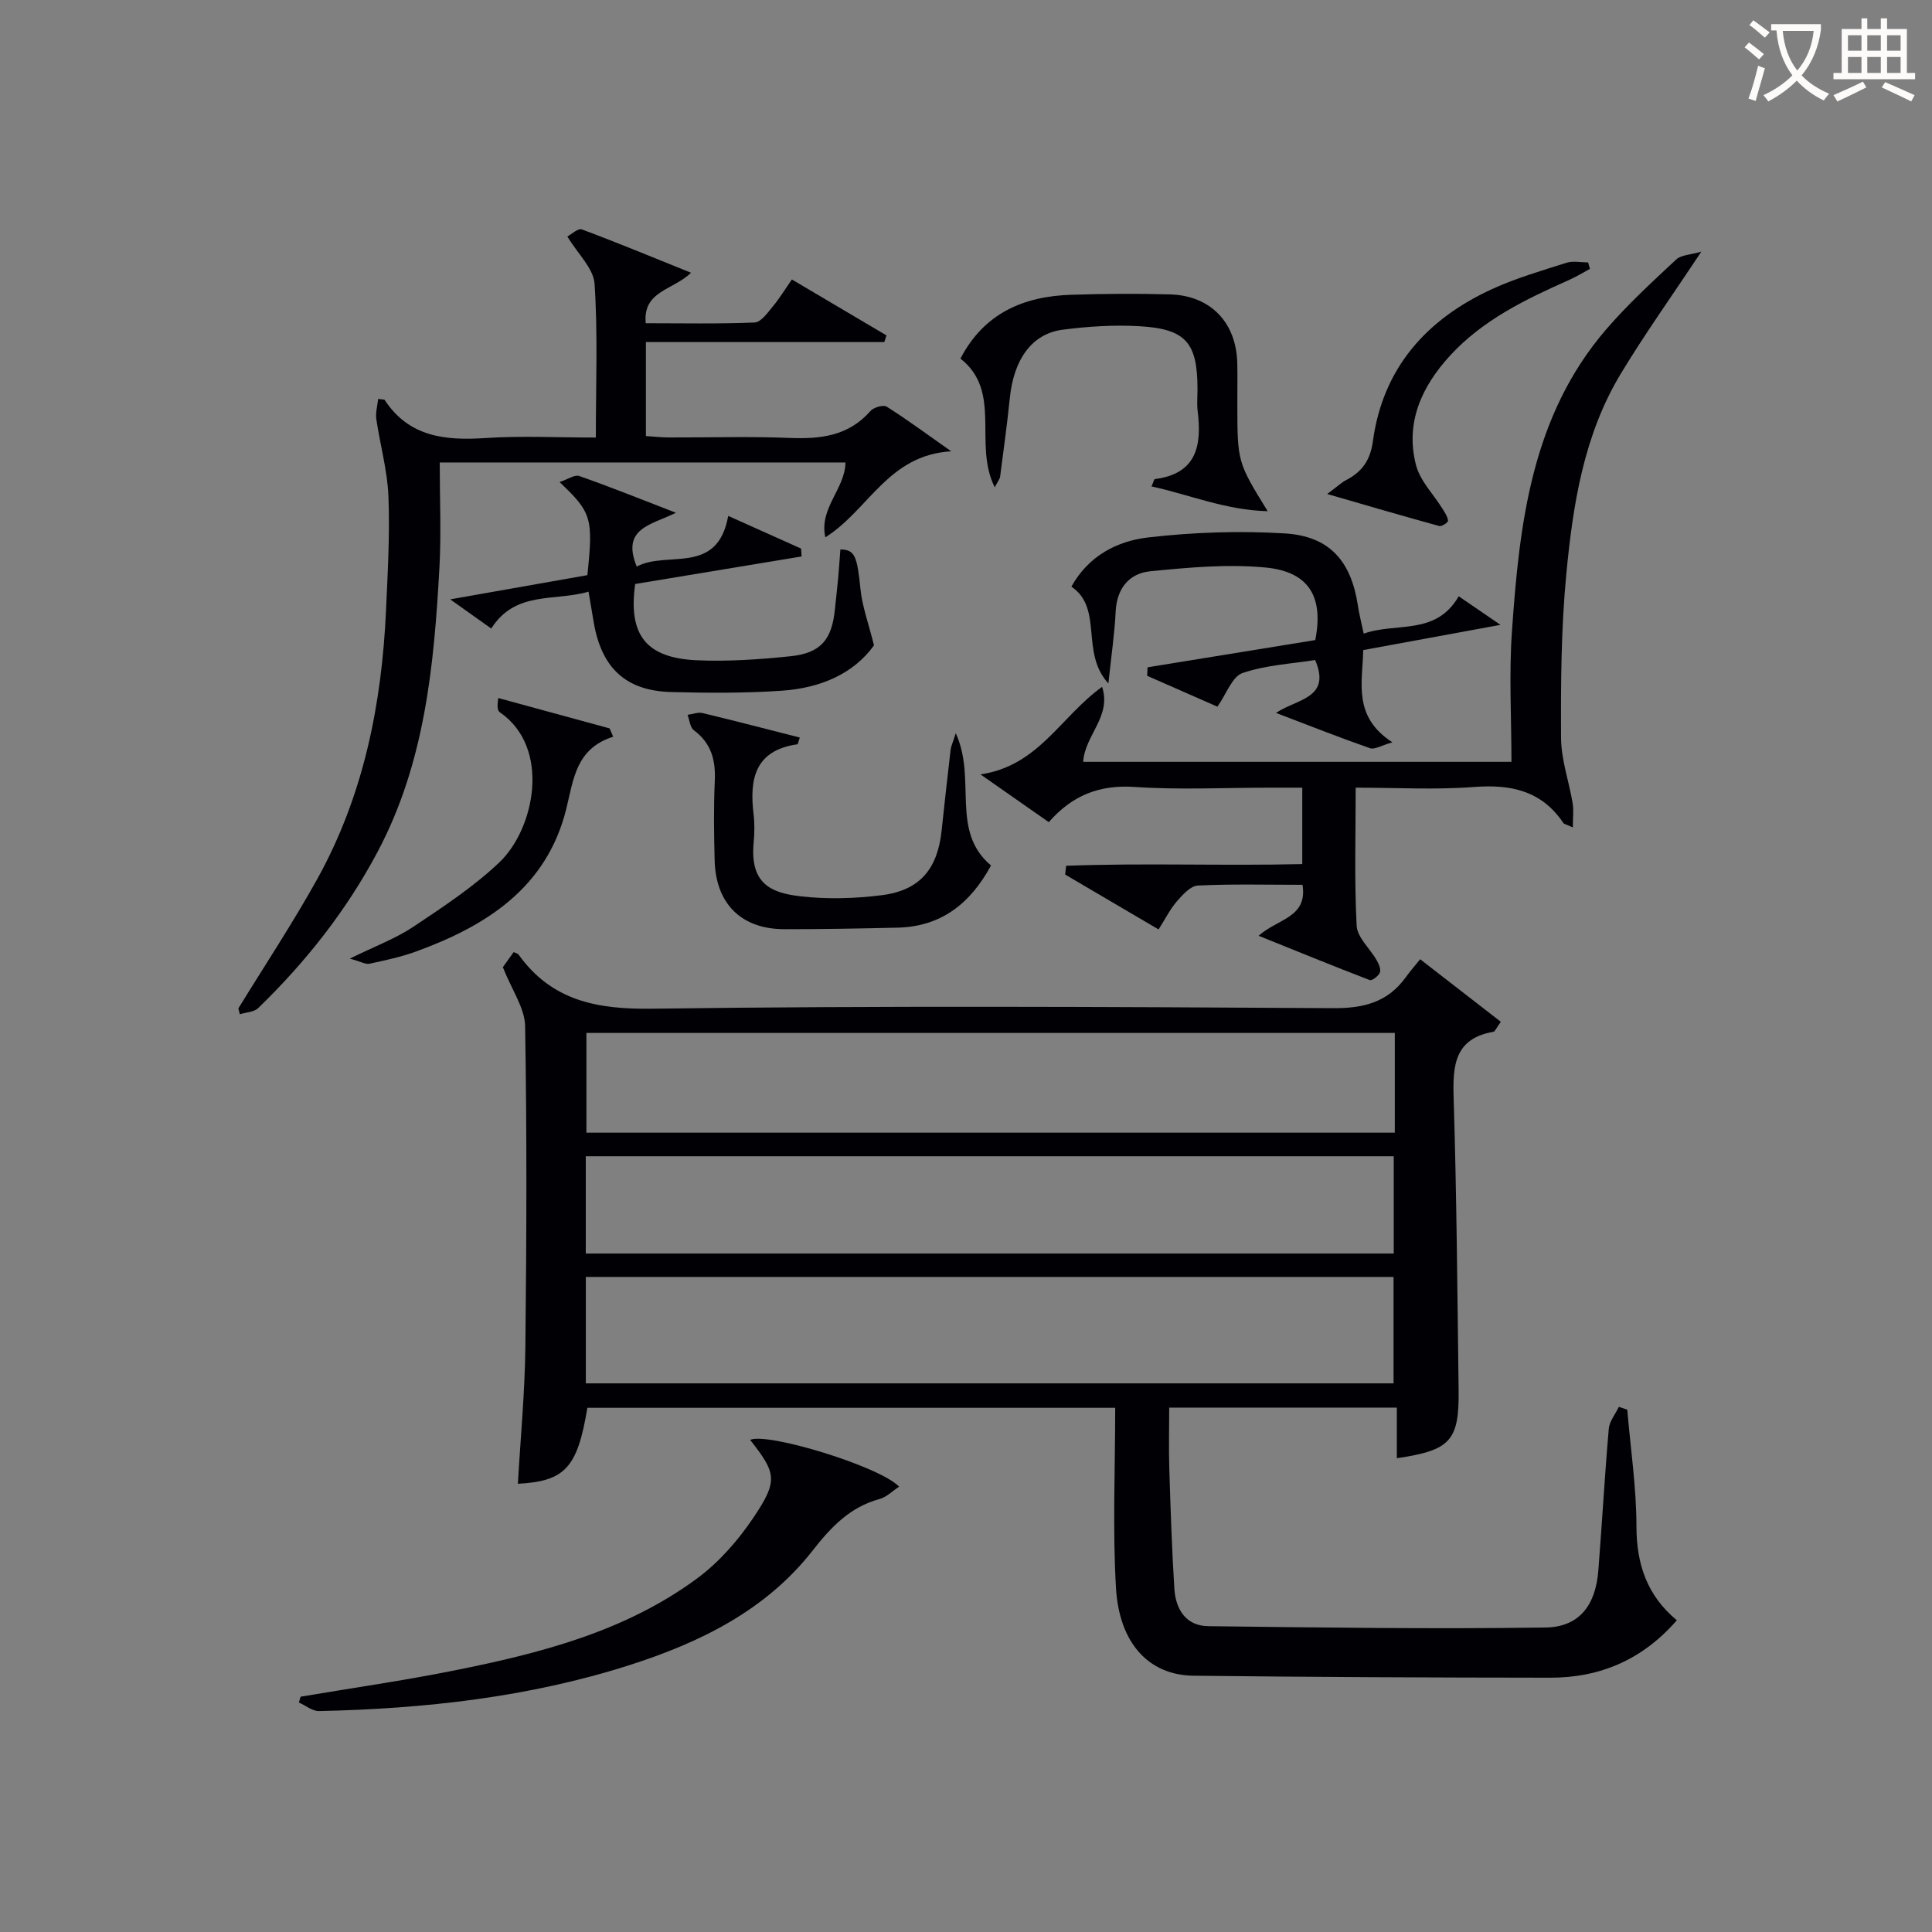 <svg enable-background="new 0 0 400 400" viewBox="0 0 400 400" xmlns="http://www.w3.org/2000/svg"><rect x="0" y="0" width="400" height="400" fill="#808080" stroke="none"/><g fill="#010105"><path d="m104.11 200.25c.32-.45 1.28-1.79 2.23-3.12.44.2.83.26 1 .48 6.89 9.61 16.25 11.39 27.71 11.23 46.98-.63 93.98-.39 140.96-.11 6.36.04 11.32-1.23 15.06-6.43.88-1.22 1.87-2.35 2.96-3.7 5.92 4.59 11.32 8.77 16.7 12.95-.96 1.32-1.2 2.01-1.54 2.07-8.01 1.4-8.44 6.9-8.23 13.62.62 20.13.77 40.28 1.03 60.42.14 10.63-1.63 12.6-12.79 14.25 0-3.41 0-6.77 0-10.48-15.83 0-31.07 0-47.13 0 0 4.13-.11 8.38.02 12.63.26 8.3.53 16.61 1.05 24.9.27 4.21 2.39 7.66 6.98 7.72 23.28.29 46.56.61 69.84.28 7.05-.1 10.4-4.63 10.96-11.82.77-9.77 1.31-19.56 2.16-29.33.14-1.56 1.37-3.03 2.09-4.54.58.2 1.16.39 1.74.59.68 8.06 1.89 16.12 1.9 24.18.01 7.85 2.22 14.33 8.36 19.42-7.1 8.17-15.89 11.9-26.21 11.89-24.62-.02-49.24-.13-73.85-.41-9.2-.11-15.38-6.63-16.06-18.19-.72-12.25-.16-24.58-.16-37.28-37.25 0-73.27 0-109.28 0-2.06 12.41-4.59 15.2-14.39 15.73.54-9.43 1.44-18.83 1.55-28.24.25-22.16.33-44.33-.05-66.48-.05-3.75-2.73-7.47-4.61-12.23zm17.18 86.16h167.23c0-7.65 0-14.88 0-22.03-55.95 0-111.48 0-167.23 0zm167.49-72.55c-56.18 0-111.82 0-167.37 0v20.65h167.37c0-7.05 0-13.68 0-20.65zm-167.5 45.67h167.28c0-6.99 0-13.57 0-20.14-55.94 0-111.5 0-167.28 0z"/><path d="m224.26 157.73h88.67c0-9.12-.52-18.09.1-26.98 1.55-22.35 4.04-44.59 19.53-62.58 4.44-5.15 9.49-9.79 14.47-14.44 1.03-.97 2.97-.97 5.21-1.63-6.09 9.19-11.7 17.04-16.67 25.27-7.67 12.69-9.91 27.09-11.28 41.48-1.08 11.24-1.15 22.61-1.09 33.91.02 4.51 1.64 9.01 2.4 13.53.24 1.46.04 2.99.04 5.02-1.41-.64-1.81-.69-1.96-.91-4.5-6.72-10.89-8.05-18.56-7.46-7.94.61-15.97.14-24.44.14 0 9.73-.29 19.18.2 28.58.13 2.44 2.77 4.73 4.15 7.15.43.76.92 1.87.66 2.54-.28.72-1.64 1.75-2.11 1.56-7.49-2.87-14.91-5.91-23-9.17 3.98-3.55 10.18-3.76 9.09-10.55-7.37 0-14.52-.19-21.66.15-1.52.07-3.16 1.9-4.35 3.27-1.39 1.6-2.36 3.57-3.79 5.82-6.63-3.9-12.99-7.63-19.34-11.36.07-.61.13-1.21.2-1.82 16.17-.61 32.4.04 48.89-.35 0-5.19 0-10.11 0-15.82-2.2 0-4.46 0-6.71 0-9.33 0-18.7.48-27.99-.15-7.26-.5-12.93 1.73-17.78 7.29-4.66-3.26-8.93-6.25-14.14-9.89 12.04-1.78 16.53-11.91 25.18-18.13 2 6.16-3.57 9.98-3.92 15.53z"/><path d="m78.29 82.59c1.06.15 1.29.12 1.34.2 5.06 7.72 12.58 8.45 20.92 7.9 7.42-.49 14.9-.1 22.81-.1 0-10.98.43-21.44-.26-31.82-.21-3.19-3.45-6.18-5.64-9.81.82-.42 2.22-1.76 3.01-1.46 7.37 2.74 14.63 5.76 22.6 8.97-3.75 3.65-10.02 3.74-9.38 10.45 7.65 0 15.11.16 22.56-.15 1.31-.06 2.67-2.02 3.75-3.32 1.36-1.62 2.47-3.46 3.95-5.59 6.68 3.95 13.13 7.77 19.58 11.58-.15.46-.29.92-.44 1.38-16.34 0-32.68 0-49.36 0v19.46c1.6.1 3.19.29 4.78.29 8.33.03 16.67-.24 24.98.1 6.41.26 12.19-.4 16.72-5.57.67-.76 2.67-1.35 3.36-.91 4.17 2.62 8.13 5.57 13.37 9.25-13.09.76-17.05 12.12-26.06 17.81-1.35-6.05 4.07-9.96 4.17-15.5-27.88 0-55.74 0-84.01 0 0 7.47.33 14.62-.06 21.74-1.11 20.27-3.01 40.4-12.78 58.83-6.46 12.18-14.88 22.84-24.74 32.39-.87.84-2.51.87-3.8 1.28-.1-.4-.2-.81-.31-1.21 5.45-8.88 11.21-17.58 16.27-26.67 9.65-17.34 13.44-36.31 14.31-55.95.35-7.81.8-15.64.49-23.43-.22-5.37-1.74-10.68-2.52-16.04-.16-1.31.25-2.71.39-4.1z"/><path d="m155.31 298.11c3.57-1.61 26.92 5.52 30.84 9.69-1.4.91-2.61 2.17-4.06 2.56-6.14 1.67-10.05 5.82-13.86 10.69-9.71 12.4-23.33 19.03-37.92 23.7-20.87 6.67-42.44 9.03-64.25 9.51-1.38.03-2.79-1.16-4.19-1.78.13-.4.25-.8.38-1.2 10.59-1.79 21.23-3.31 31.76-5.42 17.8-3.56 35.39-8.05 50.3-19.05 4.56-3.36 8.54-7.93 11.72-12.66 5.12-7.64 4.68-9.15-.72-16.04z"/><path d="m229.48 141.5c-5.89-6.4-.99-15.54-7.66-20.04 3.55-6.41 9.5-9.45 15.9-10.19 9.36-1.08 18.92-1.41 28.32-.83 9.27.57 13.72 5.78 15.1 14.96.26 1.76.72 3.49 1.2 5.79 6.79-2.42 14.93.49 19.67-7.74 2.67 1.83 5.12 3.51 8.65 5.92-10.27 1.89-19.14 3.51-28.42 5.22-.13 6.73-2.23 13.73 6.04 19.1-2.28.64-3.67 1.55-4.63 1.22-6.23-2.17-12.37-4.6-19.47-7.31 4.36-2.93 11.5-2.99 8.11-10.95-4.8.77-10.16 1.03-15.03 2.69-2.15.73-3.33 4.32-5.21 6.97-4.68-2.06-9.61-4.22-14.54-6.39.03-.59.05-1.17.08-1.76 11.59-1.88 23.18-3.76 34.72-5.64 1.77-8.94-1.28-14.19-10.37-15.03-7.86-.73-15.92 0-23.82.79-4.3.43-6.89 3.51-7.13 8.28-.21 4.46-.87 8.88-1.51 14.94z"/><path d="m180.95 133.61c-4.25 5.95-11.2 8.85-19.04 9.39-7.62.53-15.31.48-22.95.28-9.39-.25-14.41-4.96-16.03-14.4-.33-1.94-.66-3.88-1.08-6.38-7.04 2.06-15.13-.26-20.14 7.63-2.61-1.85-5.07-3.6-8.5-6.04 10.23-1.8 19.39-3.42 28.4-5.01 1.23-11.81.9-12.97-5.76-19.27 1.69-.56 3.12-1.59 4.07-1.26 6.36 2.23 12.63 4.75 20.02 7.61-5.04 2.53-11.39 3.15-8.11 11.14 6.29-3.39 16.7 1.96 18.94-10.49 5.29 2.37 10.19 4.57 15.09 6.77.03.54.07 1.09.1 1.63-11.51 1.9-23.02 3.81-34.45 5.7-1.47 10.51 2.21 15.32 12.75 15.79 6.44.29 12.96-.17 19.39-.83 6.29-.65 8.6-3.45 9.21-9.75.21-2.14.48-4.28.67-6.42.18-1.98.31-3.96.46-5.94 3.03.03 3.47 1.42 4.17 8.25.35 3.51 1.62 6.92 2.79 11.6z"/><path d="m205.95 100.89c-4.5-8.98 1.62-19.79-7.1-26.65 4.88-9.39 13.05-12.89 22.92-13.21 6.81-.22 13.64-.27 20.46-.08 8.46.24 13.79 5.88 13.94 14.37.05 2.66.01 5.32.01 7.99 0 12.35 0 12.35 6.28 22.53-8.82-.24-16.19-3.43-24.05-5.13.43-.98.53-1.5.69-1.52 8.68-1.12 9.75-6.95 8.86-14.1-.18-1.47-.03-2.99-.03-4.49 0-9.64-2.37-12.5-12.01-13.06-5.27-.31-10.65.04-15.9.72-6.39.83-10.14 6.15-10.95 14.17-.55 5.44-1.31 10.86-2.01 16.28-.06.44-.41.84-1.11 2.18z"/><path d="m197.88 151.8c4.39 9.58-1.2 20.24 7.3 27.39-4.24 7.82-10.26 12.65-19.32 12.87-7.81.18-15.63.33-23.45.32-8.91-.01-14.21-5.23-14.45-14.23-.14-5.49-.22-10.99.03-16.47.2-4.29-.72-7.8-4.33-10.49-.79-.59-.89-2.1-1.31-3.19 1.04-.14 2.15-.59 3.1-.37 6.71 1.61 13.39 3.35 20.14 5.07-.31.87-.37 1.38-.51 1.4-8.76 1.25-9.95 7.15-9.06 14.47.24 1.97.19 4 .01 5.98-.76 8.44 3.62 10.32 9.71 11.02 5.56.64 11.34.47 16.9-.24 7.83-1.01 11.47-5.44 12.31-13.35.59-5.6 1.22-11.2 1.87-16.8.1-.72.45-1.43 1.06-3.38z"/><path d="m274.78 102.28c2.11-1.57 2.94-2.37 3.92-2.88 3.31-1.73 5.01-4.09 5.55-8.09 2.07-15.14 11.11-25.24 24.65-31.45 4.94-2.27 10.23-3.8 15.43-5.46 1.36-.43 2.97-.07 4.47-.07.13.45.25.89.38 1.34-1.43.77-2.83 1.63-4.31 2.29-8.98 3.99-17.82 8.24-24.62 15.63-5.91 6.43-9.35 13.92-7.08 22.71.85 3.28 3.64 6.05 5.51 9.08.48.77 1.04 1.6 1.12 2.44.03.33-1.31 1.23-1.81 1.09-7.39-2.03-14.75-4.18-23.21-6.63z"/><path d="m126.95 152.53c-7.73 2.47-8.18 8.76-9.72 14.98-4.03 16.24-16.49 24.18-31.12 29.5-3.1 1.13-6.37 1.82-9.61 2.52-.8.17-1.77-.43-4.07-1.06 5.32-2.62 9.5-4.16 13.11-6.57 6.17-4.12 12.47-8.26 17.83-13.34 7.31-6.92 10.79-23.74.12-31.09-.45-.31-.61-1.03-.33-2.95 7.69 2.1 15.37 4.19 23.06 6.29.24.57.49 1.14.73 1.72z"/></g><path d="m362.1 8.8c1.1.8 2.1 1.6 3.1 2.4l-1 1.1c-1.3-1.1-2.3-2-3-2.5zm1.9 4.8c.5.2.9.4 1.4.5-.6 2.3-1.3 4.5-1.9 6.8l-1.5-.5c.8-2.1 1.4-4.3 2-6.8zm-1-9.4c1.3.9 2.4 1.8 3.4 2.5l-1 1.1c-1.4-1.2-2.4-2.1-3.2-2.6zm3.7 2.2v-1.4h10.3v1.2c-.5 3.6-1.8 6.8-4 9.4 1.5 1.6 3.4 2.8 5.7 3.8-.3.4-.7.8-1.1 1.4-2.3-1.1-4.1-2.5-5.6-4.1-1.6 1.6-3.6 3.1-5.9 4.3-.3-.5-.7-.9-1-1.3 2.4-1.1 4.4-2.5 6-4.1-1.9-2.5-3-5.6-3.3-9.3h-1.1zm8.8 0h-6.4c.3 3.3 1.3 6 3 8.2 2-2.3 3.1-5.1 3.4-8.2z" fill="#fcfbfa"/><path d="m385.3 3.8h1.3v2.2h2.8v-2.2h1.3v2.2h4.1v9.1h1.7v1.3h-16.9v-1.3h1.7v-9.1h4.1v-2.2zm.4 13.1.7 1.2c-1.8.9-3.8 1.9-6 2.9-.2-.4-.5-.8-.8-1.3 2.3-1 4.3-1.9 6.1-2.8zm-3.1-6.4h2.8v-3.2h-2.8zm0 4.6h2.8v-3.3h-2.8zm4-4.6h2.8v-3.2h-2.8zm0 4.6h2.8v-3.3h-2.8zm3.7 1.9c2.1.9 4.1 1.8 6.1 2.7l-.7 1.3c-2.2-1.1-4.2-2-6.1-2.9zm3.2-9.7h-2.8v3.2h2.8zm-2.8 7.8h2.8v-3.3h-2.8z" fill="#fcfbfa"/></svg>